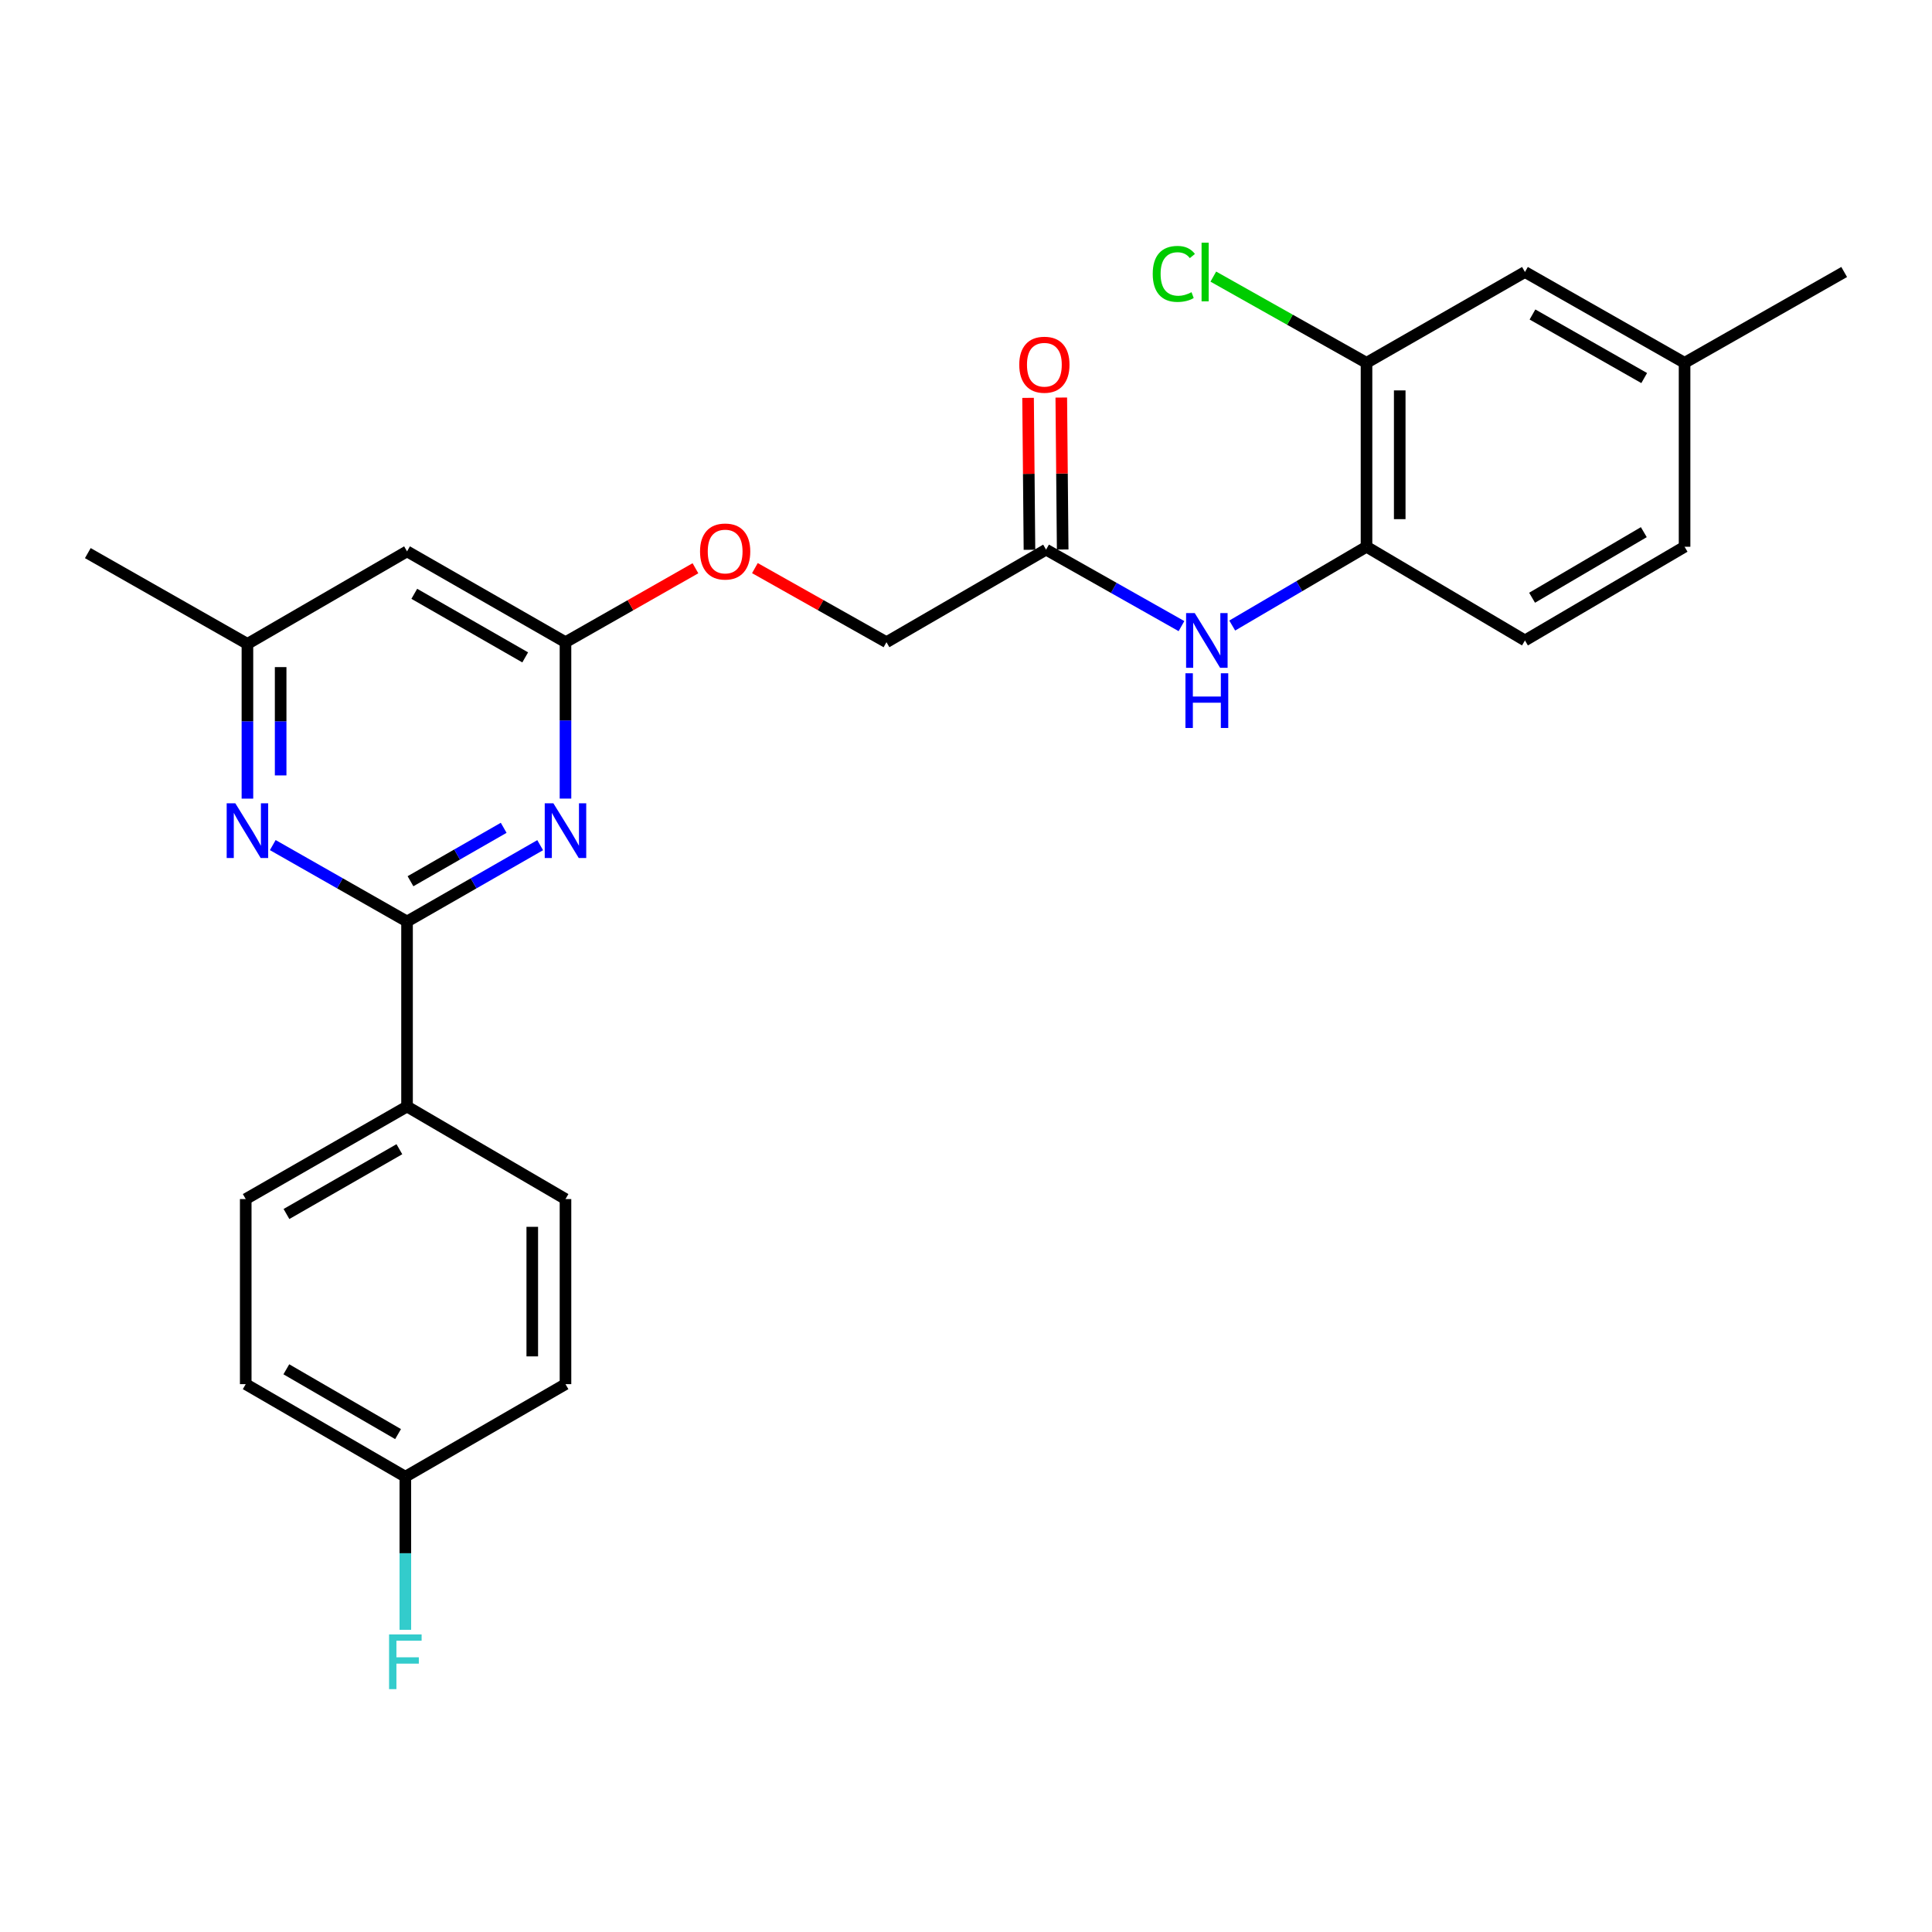 <?xml version='1.0' encoding='iso-8859-1'?>
<svg version='1.1' baseProfile='full'
              xmlns='http://www.w3.org/2000/svg'
                      xmlns:rdkit='http://www.rdkit.org/xml'
                      xmlns:xlink='http://www.w3.org/1999/xlink'
                  xml:space='preserve'
width='1000px' height='1000px' viewBox='0 0 1000 1000'>
<!-- END OF HEADER -->
<rect style='opacity:1.0;fill:#FFFFFF;stroke:none' width='1000' height='1000' x='0' y='0'> </rect>
<path class='bond-0' d='M 210.683,476.966 L 245.138,457.215' style='fill:none;fill-rule:evenodd;stroke:#000000;stroke-width:6px;stroke-linecap:butt;stroke-linejoin:miter;stroke-opacity:1' />
<path class='bond-0' d='M 245.138,457.215 L 279.592,437.463' style='fill:none;fill-rule:evenodd;stroke:#0000FF;stroke-width:6px;stroke-linecap:butt;stroke-linejoin:miter;stroke-opacity:1' />
<path class='bond-0' d='M 212.469,456.124 L 236.587,442.298' style='fill:none;fill-rule:evenodd;stroke:#000000;stroke-width:6px;stroke-linecap:butt;stroke-linejoin:miter;stroke-opacity:1' />
<path class='bond-0' d='M 236.587,442.298 L 260.705,428.472' style='fill:none;fill-rule:evenodd;stroke:#0000FF;stroke-width:6px;stroke-linecap:butt;stroke-linejoin:miter;stroke-opacity:1' />
<path class='bond-1' d='M 210.683,476.966 L 175.934,457.191' style='fill:none;fill-rule:evenodd;stroke:#000000;stroke-width:6px;stroke-linecap:butt;stroke-linejoin:miter;stroke-opacity:1' />
<path class='bond-1' d='M 175.934,457.191 L 141.185,437.416' style='fill:none;fill-rule:evenodd;stroke:#0000FF;stroke-width:6px;stroke-linecap:butt;stroke-linejoin:miter;stroke-opacity:1' />
<path class='bond-8' d='M 210.683,476.966 L 210.683,572.733' style='fill:none;fill-rule:evenodd;stroke:#000000;stroke-width:6px;stroke-linecap:butt;stroke-linejoin:miter;stroke-opacity:1' />
<path class='bond-2' d='M 292.695,413.353 L 292.695,372.876' style='fill:none;fill-rule:evenodd;stroke:#0000FF;stroke-width:6px;stroke-linecap:butt;stroke-linejoin:miter;stroke-opacity:1' />
<path class='bond-2' d='M 292.695,372.876 L 292.695,332.398' style='fill:none;fill-rule:evenodd;stroke:#000000;stroke-width:6px;stroke-linecap:butt;stroke-linejoin:miter;stroke-opacity:1' />
<path class='bond-9' d='M 128.069,413.375 L 128.069,373.326' style='fill:none;fill-rule:evenodd;stroke:#0000FF;stroke-width:6px;stroke-linecap:butt;stroke-linejoin:miter;stroke-opacity:1' />
<path class='bond-9' d='M 128.069,373.326 L 128.069,333.277' style='fill:none;fill-rule:evenodd;stroke:#000000;stroke-width:6px;stroke-linecap:butt;stroke-linejoin:miter;stroke-opacity:1' />
<path class='bond-9' d='M 145.262,401.36 L 145.262,373.326' style='fill:none;fill-rule:evenodd;stroke:#0000FF;stroke-width:6px;stroke-linecap:butt;stroke-linejoin:miter;stroke-opacity:1' />
<path class='bond-9' d='M 145.262,373.326 L 145.262,345.292' style='fill:none;fill-rule:evenodd;stroke:#000000;stroke-width:6px;stroke-linecap:butt;stroke-linejoin:miter;stroke-opacity:1' />
<path class='bond-11' d='M 292.695,332.398 L 326.328,313.265' style='fill:none;fill-rule:evenodd;stroke:#000000;stroke-width:6px;stroke-linecap:butt;stroke-linejoin:miter;stroke-opacity:1' />
<path class='bond-11' d='M 326.328,313.265 L 359.961,294.132' style='fill:none;fill-rule:evenodd;stroke:#FF0000;stroke-width:6px;stroke-linecap:butt;stroke-linejoin:miter;stroke-opacity:1' />
<path class='bond-27' d='M 292.695,332.398 L 210.683,285.384' style='fill:none;fill-rule:evenodd;stroke:#000000;stroke-width:6px;stroke-linecap:butt;stroke-linejoin:miter;stroke-opacity:1' />
<path class='bond-27' d='M 271.843,340.262 L 214.434,307.352' style='fill:none;fill-rule:evenodd;stroke:#000000;stroke-width:6px;stroke-linecap:butt;stroke-linejoin:miter;stroke-opacity:1' />
<path class='bond-3' d='M 611.532,324.076 L 576.489,304.286' style='fill:none;fill-rule:evenodd;stroke:#0000FF;stroke-width:6px;stroke-linecap:butt;stroke-linejoin:miter;stroke-opacity:1' />
<path class='bond-3' d='M 576.489,304.286 L 541.446,284.496' style='fill:none;fill-rule:evenodd;stroke:#000000;stroke-width:6px;stroke-linecap:butt;stroke-linejoin:miter;stroke-opacity:1' />
<path class='bond-4' d='M 637.797,323.783 L 672.551,303.389' style='fill:none;fill-rule:evenodd;stroke:#0000FF;stroke-width:6px;stroke-linecap:butt;stroke-linejoin:miter;stroke-opacity:1' />
<path class='bond-4' d='M 672.551,303.389 L 707.305,282.996' style='fill:none;fill-rule:evenodd;stroke:#000000;stroke-width:6px;stroke-linecap:butt;stroke-linejoin:miter;stroke-opacity:1' />
<path class='bond-6' d='M 707.305,282.996 L 707.305,187.792' style='fill:none;fill-rule:evenodd;stroke:#000000;stroke-width:6px;stroke-linecap:butt;stroke-linejoin:miter;stroke-opacity:1' />
<path class='bond-6' d='M 724.498,268.715 L 724.498,202.073' style='fill:none;fill-rule:evenodd;stroke:#000000;stroke-width:6px;stroke-linecap:butt;stroke-linejoin:miter;stroke-opacity:1' />
<path class='bond-13' d='M 707.305,282.996 L 789.317,331.491' style='fill:none;fill-rule:evenodd;stroke:#000000;stroke-width:6px;stroke-linecap:butt;stroke-linejoin:miter;stroke-opacity:1' />
<path class='bond-5' d='M 210.683,285.384 L 128.069,333.277' style='fill:none;fill-rule:evenodd;stroke:#000000;stroke-width:6px;stroke-linecap:butt;stroke-linejoin:miter;stroke-opacity:1' />
<path class='bond-10' d='M 707.305,187.792 L 789.317,140.787' style='fill:none;fill-rule:evenodd;stroke:#000000;stroke-width:6px;stroke-linecap:butt;stroke-linejoin:miter;stroke-opacity:1' />
<path class='bond-17' d='M 707.305,187.792 L 667.657,165.482' style='fill:none;fill-rule:evenodd;stroke:#000000;stroke-width:6px;stroke-linecap:butt;stroke-linejoin:miter;stroke-opacity:1' />
<path class='bond-17' d='M 667.657,165.482 L 628.01,143.171' style='fill:none;fill-rule:evenodd;stroke:#00CC00;stroke-width:6px;stroke-linecap:butt;stroke-linejoin:miter;stroke-opacity:1' />
<path class='bond-7' d='M 541.446,284.496 L 458.831,332.398' style='fill:none;fill-rule:evenodd;stroke:#000000;stroke-width:6px;stroke-linecap:butt;stroke-linejoin:miter;stroke-opacity:1' />
<path class='bond-12' d='M 550.042,284.417 L 549.681,245.096' style='fill:none;fill-rule:evenodd;stroke:#000000;stroke-width:6px;stroke-linecap:butt;stroke-linejoin:miter;stroke-opacity:1' />
<path class='bond-12' d='M 549.681,245.096 L 549.321,205.776' style='fill:none;fill-rule:evenodd;stroke:#FF0000;stroke-width:6px;stroke-linecap:butt;stroke-linejoin:miter;stroke-opacity:1' />
<path class='bond-12' d='M 532.849,284.574 L 532.489,245.254' style='fill:none;fill-rule:evenodd;stroke:#000000;stroke-width:6px;stroke-linecap:butt;stroke-linejoin:miter;stroke-opacity:1' />
<path class='bond-12' d='M 532.489,245.254 L 532.128,205.934' style='fill:none;fill-rule:evenodd;stroke:#FF0000;stroke-width:6px;stroke-linecap:butt;stroke-linejoin:miter;stroke-opacity:1' />
<path class='bond-14' d='M 210.683,572.733 L 127.19,620.636' style='fill:none;fill-rule:evenodd;stroke:#000000;stroke-width:6px;stroke-linecap:butt;stroke-linejoin:miter;stroke-opacity:1' />
<path class='bond-14' d='M 206.715,594.832 L 148.27,628.364' style='fill:none;fill-rule:evenodd;stroke:#000000;stroke-width:6px;stroke-linecap:butt;stroke-linejoin:miter;stroke-opacity:1' />
<path class='bond-15' d='M 210.683,572.733 L 292.695,620.636' style='fill:none;fill-rule:evenodd;stroke:#000000;stroke-width:6px;stroke-linecap:butt;stroke-linejoin:miter;stroke-opacity:1' />
<path class='bond-24' d='M 128.069,333.277 L 45.455,286.291' style='fill:none;fill-rule:evenodd;stroke:#000000;stroke-width:6px;stroke-linecap:butt;stroke-linejoin:miter;stroke-opacity:1' />
<path class='bond-28' d='M 789.317,140.787 L 871.931,187.792' style='fill:none;fill-rule:evenodd;stroke:#000000;stroke-width:6px;stroke-linecap:butt;stroke-linejoin:miter;stroke-opacity:1' />
<path class='bond-28' d='M 793.207,162.782 L 851.037,195.685' style='fill:none;fill-rule:evenodd;stroke:#000000;stroke-width:6px;stroke-linecap:butt;stroke-linejoin:miter;stroke-opacity:1' />
<path class='bond-16' d='M 390.734,294.053 L 424.783,313.226' style='fill:none;fill-rule:evenodd;stroke:#FF0000;stroke-width:6px;stroke-linecap:butt;stroke-linejoin:miter;stroke-opacity:1' />
<path class='bond-16' d='M 424.783,313.226 L 458.831,332.398' style='fill:none;fill-rule:evenodd;stroke:#000000;stroke-width:6px;stroke-linecap:butt;stroke-linejoin:miter;stroke-opacity:1' />
<path class='bond-20' d='M 789.317,331.491 L 871.931,282.996' style='fill:none;fill-rule:evenodd;stroke:#000000;stroke-width:6px;stroke-linecap:butt;stroke-linejoin:miter;stroke-opacity:1' />
<path class='bond-20' d='M 793.005,309.389 L 850.835,275.443' style='fill:none;fill-rule:evenodd;stroke:#000000;stroke-width:6px;stroke-linecap:butt;stroke-linejoin:miter;stroke-opacity:1' />
<path class='bond-22' d='M 127.19,620.636 L 127.19,716.432' style='fill:none;fill-rule:evenodd;stroke:#000000;stroke-width:6px;stroke-linecap:butt;stroke-linejoin:miter;stroke-opacity:1' />
<path class='bond-21' d='M 292.695,620.636 L 292.695,716.432' style='fill:none;fill-rule:evenodd;stroke:#000000;stroke-width:6px;stroke-linecap:butt;stroke-linejoin:miter;stroke-opacity:1' />
<path class='bond-21' d='M 275.502,635.005 L 275.502,702.062' style='fill:none;fill-rule:evenodd;stroke:#000000;stroke-width:6px;stroke-linecap:butt;stroke-linejoin:miter;stroke-opacity:1' />
<path class='bond-18' d='M 871.931,187.792 L 871.931,282.996' style='fill:none;fill-rule:evenodd;stroke:#000000;stroke-width:6px;stroke-linecap:butt;stroke-linejoin:miter;stroke-opacity:1' />
<path class='bond-25' d='M 871.931,187.792 L 954.545,140.787' style='fill:none;fill-rule:evenodd;stroke:#000000;stroke-width:6px;stroke-linecap:butt;stroke-linejoin:miter;stroke-opacity:1' />
<path class='bond-19' d='M 209.804,764.344 L 292.695,716.432' style='fill:none;fill-rule:evenodd;stroke:#000000;stroke-width:6px;stroke-linecap:butt;stroke-linejoin:miter;stroke-opacity:1' />
<path class='bond-23' d='M 209.804,764.344 L 209.804,803.964' style='fill:none;fill-rule:evenodd;stroke:#000000;stroke-width:6px;stroke-linecap:butt;stroke-linejoin:miter;stroke-opacity:1' />
<path class='bond-23' d='M 209.804,803.964 L 209.804,843.585' style='fill:none;fill-rule:evenodd;stroke:#33CCCC;stroke-width:6px;stroke-linecap:butt;stroke-linejoin:miter;stroke-opacity:1' />
<path class='bond-26' d='M 209.804,764.344 L 127.19,716.432' style='fill:none;fill-rule:evenodd;stroke:#000000;stroke-width:6px;stroke-linecap:butt;stroke-linejoin:miter;stroke-opacity:1' />
<path class='bond-26' d='M 206.038,742.284 L 148.208,708.745' style='fill:none;fill-rule:evenodd;stroke:#000000;stroke-width:6px;stroke-linecap:butt;stroke-linejoin:miter;stroke-opacity:1' />
<path  class='atom-1' d='M 286.435 415.792
L 295.715 430.792
Q 296.635 432.272, 298.115 434.952
Q 299.595 437.632, 299.675 437.792
L 299.675 415.792
L 303.435 415.792
L 303.435 444.112
L 299.555 444.112
L 289.595 427.712
Q 288.435 425.792, 287.195 423.592
Q 285.995 421.392, 285.635 420.712
L 285.635 444.112
L 281.955 444.112
L 281.955 415.792
L 286.435 415.792
' fill='#0000FF'/>
<path  class='atom-2' d='M 121.809 415.792
L 131.089 430.792
Q 132.009 432.272, 133.489 434.952
Q 134.969 437.632, 135.049 437.792
L 135.049 415.792
L 138.809 415.792
L 138.809 444.112
L 134.929 444.112
L 124.969 427.712
Q 123.809 425.792, 122.569 423.592
Q 121.369 421.392, 121.009 420.712
L 121.009 444.112
L 117.329 444.112
L 117.329 415.792
L 121.809 415.792
' fill='#0000FF'/>
<path  class='atom-4' d='M 618.402 317.331
L 627.682 332.331
Q 628.602 333.811, 630.082 336.491
Q 631.562 339.171, 631.642 339.331
L 631.642 317.331
L 635.402 317.331
L 635.402 345.651
L 631.522 345.651
L 621.562 329.251
Q 620.402 327.331, 619.162 325.131
Q 617.962 322.931, 617.602 322.251
L 617.602 345.651
L 613.922 345.651
L 613.922 317.331
L 618.402 317.331
' fill='#0000FF'/>
<path  class='atom-4' d='M 613.582 348.483
L 617.422 348.483
L 617.422 360.523
L 631.902 360.523
L 631.902 348.483
L 635.742 348.483
L 635.742 376.803
L 631.902 376.803
L 631.902 363.723
L 617.422 363.723
L 617.422 376.803
L 613.582 376.803
L 613.582 348.483
' fill='#0000FF'/>
<path  class='atom-12' d='M 362.338 285.464
Q 362.338 278.664, 365.698 274.864
Q 369.058 271.064, 375.338 271.064
Q 381.618 271.064, 384.978 274.864
Q 388.338 278.664, 388.338 285.464
Q 388.338 292.344, 384.938 296.264
Q 381.538 300.144, 375.338 300.144
Q 369.098 300.144, 365.698 296.264
Q 362.338 292.384, 362.338 285.464
M 375.338 296.944
Q 379.658 296.944, 381.978 294.064
Q 384.338 291.144, 384.338 285.464
Q 384.338 279.904, 381.978 277.104
Q 379.658 274.264, 375.338 274.264
Q 371.018 274.264, 368.658 277.064
Q 366.338 279.864, 366.338 285.464
Q 366.338 291.184, 368.658 294.064
Q 371.018 296.944, 375.338 296.944
' fill='#FF0000'/>
<path  class='atom-13' d='M 527.567 188.78
Q 527.567 181.98, 530.927 178.18
Q 534.287 174.38, 540.567 174.38
Q 546.847 174.38, 550.207 178.18
Q 553.567 181.98, 553.567 188.78
Q 553.567 195.66, 550.167 199.58
Q 546.767 203.46, 540.567 203.46
Q 534.327 203.46, 530.927 199.58
Q 527.567 195.7, 527.567 188.78
M 540.567 200.26
Q 544.887 200.26, 547.207 197.38
Q 549.567 194.46, 549.567 188.78
Q 549.567 183.22, 547.207 180.42
Q 544.887 177.58, 540.567 177.58
Q 536.247 177.58, 533.887 180.38
Q 531.567 183.18, 531.567 188.78
Q 531.567 194.5, 533.887 197.38
Q 536.247 200.26, 540.567 200.26
' fill='#FF0000'/>
<path  class='atom-18' d='M 596.653 141.767
Q 596.653 134.727, 599.933 131.047
Q 603.253 127.327, 609.533 127.327
Q 615.373 127.327, 618.493 131.447
L 615.853 133.607
Q 613.573 130.607, 609.533 130.607
Q 605.253 130.607, 602.973 133.487
Q 600.733 136.327, 600.733 141.767
Q 600.733 147.367, 603.053 150.247
Q 605.413 153.127, 609.973 153.127
Q 613.093 153.127, 616.733 151.247
L 617.853 154.247
Q 616.373 155.207, 614.133 155.767
Q 611.893 156.327, 609.413 156.327
Q 603.253 156.327, 599.933 152.567
Q 596.653 148.807, 596.653 141.767
' fill='#00CC00'/>
<path  class='atom-18' d='M 621.933 125.607
L 625.613 125.607
L 625.613 155.967
L 621.933 155.967
L 621.933 125.607
' fill='#00CC00'/>
<path  class='atom-24' d='M 201.384 845.98
L 218.224 845.98
L 218.224 849.22
L 205.184 849.22
L 205.184 857.82
L 216.784 857.82
L 216.784 861.1
L 205.184 861.1
L 205.184 874.3
L 201.384 874.3
L 201.384 845.98
' fill='#33CCCC'/>
</svg>
